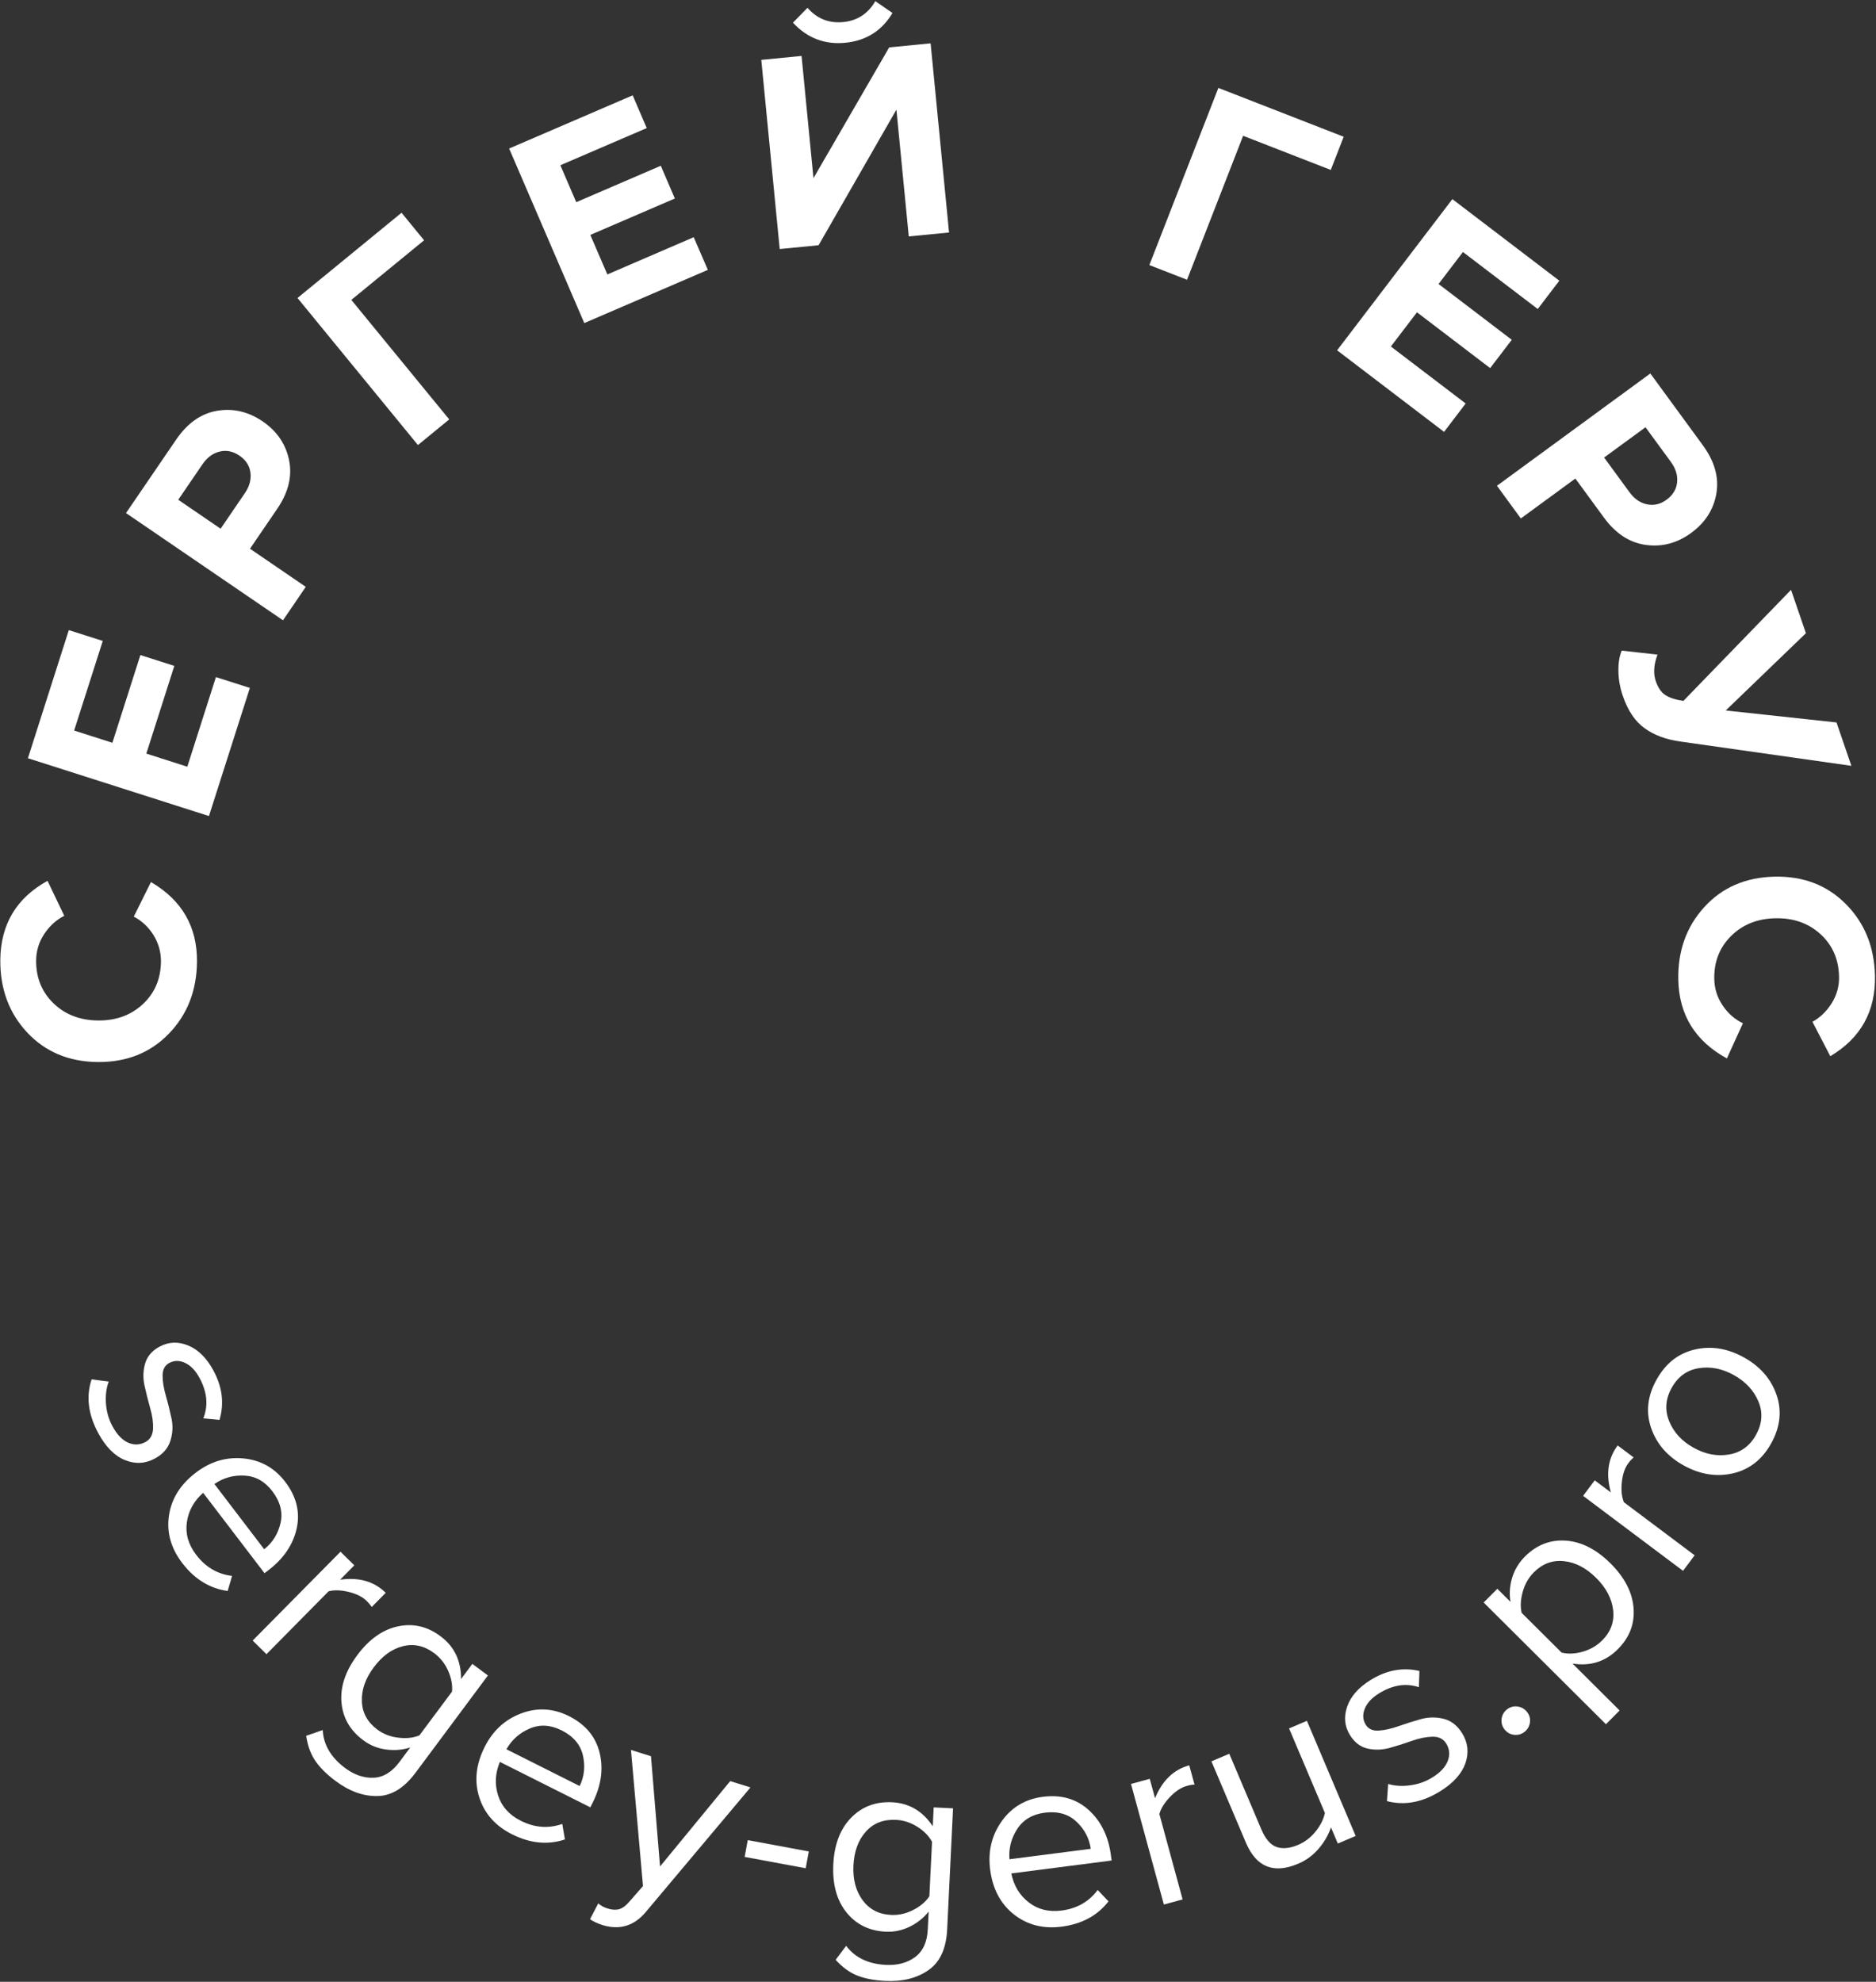 <?xml version="1.0" encoding="UTF-8"?> <svg xmlns="http://www.w3.org/2000/svg" width="604" height="638" viewBox="0 0 604 638" fill="none"><rect x="0" y="0" width="604" height="638" fill="#333333" stroke="none"/> <path d="M63.423 309.646C63.321 318.943 60.304 326.67 54.33 332.807C48.377 338.965 40.731 341.982 31.434 341.9C22.136 341.799 14.572 338.618 8.721 332.359C2.89 326.099 0.015 318.311 0.096 309.014C0.219 297.576 5.275 289.094 15.306 283.569L20.689 294.823C18.099 296.149 15.959 298.085 14.246 300.675C12.533 303.264 11.677 306.078 11.636 309.136C11.575 314.702 13.431 319.31 17.182 322.96C20.933 326.609 25.725 328.464 31.536 328.526C37.346 328.587 42.158 326.833 45.991 323.265C49.824 319.697 51.761 315.13 51.822 309.564C51.843 306.506 51.047 303.672 49.437 301.062C47.806 298.452 45.685 296.454 43.075 295.088L48.601 283.956C58.611 289.808 63.525 298.391 63.423 309.646Z" fill="white"></path> <path d="M80.448 221.465L67.277 262.711L8.986 244.097L22.157 202.851L33.086 206.337L23.87 235.187L36.185 239.122L45.196 210.884L56.125 214.37L47.113 242.608L60.304 246.829L69.52 217.979L80.448 221.465Z" fill="white"></path> <path d="M98.451 188.926L91.112 199.691L40.568 165.173L56.716 141.522C60.345 136.221 64.729 133.122 69.887 132.246C75.045 131.369 79.959 132.511 84.587 135.671C89.175 138.811 92.009 142.97 93.069 148.128C94.129 153.287 92.865 158.506 89.277 163.766L80.489 176.652L98.451 188.926ZM78.838 158.751C80.326 156.589 80.917 154.388 80.632 152.145C80.346 149.922 79.164 148.087 77.084 146.681C75.005 145.274 72.884 144.825 70.703 145.376C68.521 145.926 66.686 147.272 65.198 149.453L57.389 160.891L71.029 170.209L78.838 158.751Z" fill="white"></path> <path d="M144.632 135.018L134.56 143.275L95.781 95.933L129.28 68.49L136.538 77.359L113.112 96.545L144.632 135.018Z" fill="white"></path> <path d="M227.899 86.881L188.121 104.008L163.92 47.817L203.698 30.69L208.224 41.231L180.414 53.199L185.532 65.086L212.75 53.362L217.277 63.903L190.058 75.627L195.543 88.349L223.353 76.361L227.899 86.881Z" fill="white"></path> <path d="M263.555 78.95L251.037 80.173L245.104 19.272L258.071 18.008L261.904 57.358L286.288 15.256L299.622 13.951L305.556 74.851L292.588 76.115L288.613 35.298L263.555 78.95ZM287.349 4.185C283.903 9.934 278.847 13.115 272.159 13.767C265.533 14.42 259.906 12.259 255.298 7.304L259.987 2.513C263.025 6.02 266.878 7.549 271.507 7.1C276.013 6.652 279.458 4.429 281.823 0.372L287.349 4.185Z" fill="white"></path> <path d="M382.178 90.062L370.047 85.332L392.27 28.305L432.619 44.024L428.46 54.708L400.242 43.718L382.178 90.062Z" fill="white"></path> <path d="M464.935 139.034L430.499 112.773L467.606 64.106L502.042 90.366L495.09 99.48L471.011 81.13L463.161 91.427L486.731 109.389L479.778 118.503L456.209 100.54L447.809 111.55L471.888 129.9L464.935 139.034Z" fill="white"></path> <path d="M489.648 166.906L481.962 156.385L531.343 120.236L548.245 143.337C552.037 148.515 553.485 153.694 552.608 158.852C551.732 164.011 549.02 168.251 544.473 171.575C539.988 174.857 535.115 176.142 529.895 175.428C524.676 174.715 520.17 171.779 516.419 166.641L507.203 154.061L489.648 166.906ZM524.635 158.465C526.185 160.585 528.06 161.89 530.262 162.359C532.464 162.828 534.585 162.339 536.603 160.85C538.622 159.362 539.743 157.507 539.967 155.264C540.192 153.021 539.519 150.84 537.969 148.719L529.793 137.546L516.459 147.292L524.635 158.465Z" fill="white"></path> <path d="M522.473 223.994C521.575 221.384 521.106 218.754 521.066 216.083C521.025 213.412 521.372 211.21 522.146 209.457L533.645 210.741C532.443 214.003 532.259 216.837 533.095 219.284C533.809 221.364 534.808 222.852 536.133 223.729C537.438 224.605 539.395 225.258 541.984 225.645L576.645 189.884L581.436 203.85L555.624 228.724L591.284 232.577L596.075 246.544L541.108 238.735C536.5 238.123 532.646 236.696 529.568 234.494C526.489 232.312 524.104 228.806 522.473 223.994Z" fill="white"></path> <path d="M540.354 315.498C540.15 306.201 542.923 298.392 548.693 292.051C554.443 285.71 561.986 282.448 571.284 282.224C580.581 282.02 588.247 284.956 594.282 291.032C600.317 297.107 603.457 304.794 603.661 314.091C603.926 325.529 599.114 334.174 589.287 340.025L583.537 328.954C586.065 327.548 588.145 325.529 589.776 322.899C591.407 320.269 592.182 317.414 592.1 314.356C591.978 308.79 589.98 304.243 586.106 300.716C582.232 297.189 577.4 295.497 571.589 295.619C565.779 295.741 561.028 297.658 557.318 301.348C553.607 305.039 551.813 309.667 551.935 315.233C551.996 318.291 552.893 321.105 554.606 323.653C556.318 326.222 558.5 328.139 561.151 329.423L555.992 340.739C545.818 335.173 540.599 326.752 540.354 315.498Z" fill="white"></path> <path d="M31.619 461.336C28.377 455.321 27.664 449.551 29.499 444.046L35.004 444.78C34.249 446.758 33.943 449.082 34.106 451.733C34.27 454.383 34.983 456.871 36.206 459.154C37.634 461.785 39.285 463.538 41.202 464.415C43.118 465.271 44.974 465.21 46.788 464.252C48.358 463.416 49.174 461.988 49.276 459.99C49.357 457.992 49.072 455.79 48.379 453.425C47.706 451.04 47.094 448.614 46.544 446.147C45.993 443.659 46.054 441.274 46.727 438.949C47.4 436.625 48.97 434.81 51.416 433.506C54.312 431.956 57.37 431.834 60.591 433.159C63.813 434.484 66.524 437.155 68.726 441.233C71.601 446.554 72.233 451.855 70.663 457.116L65.464 456.606C67.095 452.508 66.708 448.185 64.261 443.639C62.977 441.253 61.427 439.622 59.613 438.766C57.798 437.91 56.085 437.93 54.475 438.786C53.047 439.561 52.354 440.907 52.354 442.864C52.354 444.821 52.721 446.982 53.414 449.388C54.108 451.794 54.699 454.22 55.229 456.687C55.739 459.154 55.596 461.581 54.821 463.946C54.047 466.311 52.395 468.187 49.846 469.553C46.707 471.245 43.485 471.388 40.162 470.021C36.839 468.655 33.984 465.72 31.619 461.336Z" fill="white"></path> <path d="M58.677 503.193C55.027 498.423 53.6 493.325 54.395 487.922C55.19 482.499 58.065 477.891 63.06 474.079C67.729 470.511 72.847 468.981 78.372 469.512C83.897 470.042 88.403 472.549 91.828 477.055C95.437 481.765 96.66 486.76 95.539 491.98C94.397 497.22 91.359 501.725 86.425 505.497L85.161 506.456L65.405 480.583C62.449 483.192 60.695 486.353 60.165 490.043C59.635 493.733 60.634 497.24 63.162 500.543C66.2 504.519 70.053 506.782 74.722 507.332L73.295 512.185C67.525 511.39 62.652 508.393 58.677 503.193ZM85.059 498.749C87.771 496.608 89.504 493.815 90.32 490.328C91.115 486.842 90.238 483.437 87.689 480.073C85.263 476.892 82.266 475.22 78.698 475.037C75.13 474.853 71.909 475.75 69.034 477.749L85.059 498.749Z" fill="white"></path> <path d="M85.792 532.533L81.348 528.149L109.627 499.544L114.071 503.927L109.504 508.556C115.58 507.699 120.473 509.106 124.184 512.776L119.678 517.343C119.27 516.711 118.74 516.079 118.067 515.406C116.722 514.081 114.785 513.102 112.277 512.491C109.769 511.879 107.608 511.818 105.794 512.287L85.792 532.533Z" fill="white"></path> <path d="M108.018 573.33C105.164 571.21 103.002 569.049 101.514 566.867C100.026 564.686 99.047 561.994 98.578 558.814L103.9 556.958C104.165 561.729 106.57 565.787 111.097 569.171C114.073 571.393 117.132 572.433 120.272 572.311C123.411 572.189 126.205 570.476 128.651 567.173L132.077 562.565C129.609 563.36 127.02 563.585 124.308 563.218C121.597 562.871 119.15 561.872 116.969 560.241C112.687 557.06 110.342 552.983 109.935 547.987C109.527 543.013 111.219 537.956 115.032 532.839C118.844 527.721 123.207 524.622 128.101 523.582C132.994 522.522 137.602 523.582 141.863 526.783C146.267 530.066 148.469 534.653 148.449 540.525L152.078 535.652L157.093 539.383L133.769 570.721C130.078 575.655 125.98 578.162 121.454 578.203C116.948 578.285 112.463 576.654 108.018 573.33ZM121.474 556.795C123.391 558.222 125.634 559.099 128.203 559.405C130.772 559.731 133.035 559.487 135.033 558.671L145.533 544.583C145.737 542.442 145.309 540.219 144.289 537.895C143.27 535.571 141.761 533.675 139.804 532.207C136.603 529.821 133.218 529.067 129.691 529.964C126.143 530.861 123.024 533.145 120.312 536.794C117.621 540.403 116.357 544.052 116.52 547.743C116.642 551.413 118.314 554.43 121.474 556.795Z" fill="white"></path> <path d="M164.859 590.518C159.497 587.827 155.99 583.872 154.319 578.652C152.647 573.433 153.218 568.03 156.031 562.423C158.661 557.163 162.596 553.554 167.795 551.597C172.994 549.639 178.132 549.945 183.189 552.473C188.49 555.144 191.793 559.079 193.057 564.278C194.321 569.477 193.566 574.86 190.773 580.426L190.06 581.833L160.945 567.214C159.416 570.864 159.232 574.452 160.374 578.02C161.516 581.568 163.942 584.279 167.653 586.155C172.118 588.398 176.583 588.745 181.028 587.175L181.884 592.17C176.399 594.005 170.711 593.454 164.859 590.518ZM186.634 574.982C188.123 571.883 188.469 568.601 187.674 565.114C186.879 561.628 184.596 558.957 180.824 557.061C177.256 555.267 173.83 555.063 170.548 556.469C167.265 557.876 164.778 560.099 163.045 563.137L186.634 574.982Z" fill="white"></path> <path d="M189.956 617.858L192.607 612.761C193.422 613.474 194.442 614.045 195.665 614.412C197.031 614.84 198.275 614.922 199.355 614.616C200.436 614.31 201.537 613.495 202.658 612.17L207.021 607.174L203.147 563.359L209.59 565.378L212.506 600.874L235.096 573.391L241.621 575.429L207.898 615.554C204.187 619.978 199.6 621.385 194.176 619.795C192.505 619.285 191.098 618.633 189.956 617.858Z" fill="white"></path> <path d="M259.405 601.446L239.75 597.797L240.749 592.394L260.404 596.043L259.405 601.446Z" fill="white"></path> <path d="M284.988 637.717C281.441 637.534 278.443 636.963 275.976 635.984C273.53 635.006 271.206 633.313 269.044 630.928L272.429 626.422C275.304 630.235 279.565 632.273 285.233 632.559C288.944 632.742 292.083 631.906 294.612 630.051C297.14 628.196 298.506 625.219 298.71 621.121L298.995 615.371C297.405 617.41 295.366 619.041 292.919 620.244C290.473 621.447 287.883 621.998 285.172 621.875C279.85 621.61 275.63 619.531 272.51 615.636C269.391 611.742 267.984 606.584 268.29 600.223C268.596 593.841 270.492 588.846 273.978 585.237C277.465 581.628 281.869 579.956 287.19 580.201C292.675 580.466 297.058 583.035 300.32 587.928L300.606 581.853L306.845 582.158L304.949 621.182C304.643 627.339 302.624 631.703 298.893 634.272C295.162 636.841 290.534 638.003 284.988 637.717ZM286.925 616.472C289.311 616.595 291.655 616.065 293.959 614.902C296.263 613.74 298.016 612.272 299.219 610.478L300.076 592.924C299.056 591.048 297.466 589.417 295.305 588.071C293.144 586.705 290.84 585.971 288.413 585.869C284.417 585.686 281.196 586.929 278.77 589.661C276.323 592.373 274.998 596.023 274.774 600.549C274.549 605.034 275.548 608.766 277.73 611.742C279.932 614.699 282.99 616.289 286.925 616.472Z" fill="white"></path> <path d="M341.811 620.244C335.857 621.018 330.74 619.693 326.438 616.309C322.136 612.904 319.587 608.112 318.792 601.874C318.037 596.042 319.281 590.843 322.503 586.317C325.724 581.791 330.148 579.161 335.776 578.447C341.668 577.693 346.602 579.12 350.557 582.729C354.513 586.337 356.898 591.21 357.693 597.388L357.897 598.958L325.602 603.117C326.376 606.991 328.232 610.09 331.168 612.394C334.104 614.698 337.631 615.595 341.749 615.065C346.704 614.433 350.598 612.231 353.412 608.439L356.898 612.109C353.33 616.696 348.314 619.408 341.811 620.244ZM351.189 595.186C350.7 591.781 349.15 588.845 346.541 586.419C343.931 583.972 340.526 583.035 336.346 583.565C332.391 584.074 329.435 585.828 327.498 588.825C325.561 591.822 324.725 595.064 325.01 598.55L351.189 595.186Z" fill="white"></path> <path d="M380.755 611.477L374.72 613.128L364.139 574.309L370.174 572.657L371.886 578.917C374.19 573.228 377.86 569.68 382.896 568.314L384.588 574.513C383.854 574.533 383.018 574.676 382.121 574.941C380.307 575.43 378.492 576.613 376.698 578.488C374.904 580.364 373.762 582.199 373.273 583.993L380.755 611.477Z" fill="white"></path> <path d="M436.475 591.048L430.726 593.494L428.524 588.275C427.729 590.66 426.424 592.944 424.589 595.105C422.754 597.266 420.552 598.897 417.942 599.998C410.072 603.342 404.465 601.079 401.122 593.189L390.03 567.03L395.78 564.584L406.117 588.968C407.422 592.026 409.032 593.902 410.99 594.595C412.947 595.289 415.271 595.044 417.983 593.902C420.124 592.985 421.979 591.578 423.549 589.641C425.119 587.704 426.118 585.726 426.567 583.647L415.027 556.428L420.776 553.981L436.475 591.048Z" fill="white"></path> <path d="M463.693 576.653C457.883 580.262 452.174 581.322 446.547 579.834L446.934 574.309C448.953 574.941 451.297 575.104 453.927 574.757C456.558 574.431 458.984 573.575 461.206 572.188C463.755 570.598 465.386 568.845 466.14 566.867C466.874 564.91 466.711 563.054 465.63 561.301C464.693 559.792 463.225 559.058 461.226 559.099C459.228 559.14 457.067 559.568 454.723 560.383C452.398 561.219 450.013 561.974 447.566 562.667C445.12 563.36 442.734 563.442 440.369 562.932C438.004 562.402 436.108 560.954 434.64 558.589C432.907 555.796 432.601 552.758 433.722 549.455C434.844 546.152 437.351 543.277 441.266 540.851C446.404 537.65 451.664 536.692 457.006 537.936L456.823 543.155C452.623 541.769 448.341 542.442 443.957 545.174C441.653 546.601 440.124 548.252 439.39 550.128C438.656 552.004 438.758 553.696 439.737 555.266C440.593 556.632 441.98 557.264 443.937 557.121C445.874 556.999 448.035 556.51 450.38 555.674C452.724 554.838 455.13 554.083 457.557 553.411C459.983 552.758 462.409 552.738 464.835 553.349C467.261 553.961 469.219 555.511 470.748 557.978C472.624 560.995 472.97 564.196 471.829 567.601C470.626 571.006 467.934 574.023 463.693 576.653Z" fill="white"></path> <path d="M492.584 554.471C492.421 555.715 491.85 556.734 490.851 557.529C489.852 558.325 488.71 558.63 487.466 558.488C486.223 558.345 485.203 557.754 484.408 556.755C483.613 555.756 483.307 554.614 483.45 553.37C483.613 552.126 484.184 551.107 485.183 550.312C486.182 549.537 487.324 549.211 488.567 549.374C489.811 549.537 490.831 550.108 491.626 551.107C492.421 552.106 492.747 553.227 492.584 554.471Z" fill="white"></path> <path d="M520.884 530.922C516.888 534.938 512.015 536.468 506.286 535.55L521.455 550.658L517.051 555.082L477.681 515.896L482.085 511.471L486.325 515.692C485.897 513.143 486.06 510.574 486.835 507.985C487.61 505.395 488.976 503.112 490.933 501.134C494.705 497.362 499.089 495.629 504.125 495.976C509.161 496.323 513.952 498.769 518.519 503.295C523.086 507.842 525.553 512.633 525.94 517.669C526.348 522.726 524.656 527.15 520.884 530.922ZM515.828 528.108C518.621 525.315 519.783 522.073 519.375 518.363C518.947 514.652 517.133 511.186 513.911 507.985C510.69 504.784 507.224 502.969 503.533 502.582C499.843 502.194 496.601 503.397 493.828 506.191C492.136 507.883 490.954 509.962 490.26 512.45C489.567 514.917 489.445 517.18 489.914 519.219L502.779 532.023C504.859 532.533 507.142 532.431 509.609 531.717C512.076 531.003 514.135 529.801 515.828 528.108Z" fill="white"></path> <path d="M545.616 500.706L541.865 505.701L509.691 481.561L513.443 476.566L518.642 480.46C516.97 474.547 517.704 469.511 520.824 465.332L525.961 469.185C525.391 469.674 524.82 470.286 524.269 471.04C523.127 472.549 522.434 474.588 522.169 477.177C521.904 479.746 522.128 481.907 522.842 483.62L545.616 500.706Z" fill="white"></path> <path d="M571.96 449.001C573.754 454.139 573.183 459.338 570.288 464.598C567.393 469.838 563.274 473.08 557.973 474.303C552.672 475.527 547.392 474.691 542.131 471.796C536.892 468.9 533.385 464.884 531.611 459.746C529.837 454.628 530.408 449.429 533.324 444.189C536.239 438.95 540.317 435.708 545.598 434.464C550.878 433.22 556.138 434.056 561.399 436.952C566.638 439.826 570.166 443.863 571.96 449.001ZM556.689 468.248C560.502 467.596 563.417 465.475 565.395 461.866C567.372 458.278 567.637 454.69 566.129 451.142C564.62 447.594 561.99 444.76 558.198 442.66C554.405 440.56 550.613 439.847 546.841 440.479C543.069 441.111 540.174 443.231 538.196 446.84C536.198 450.428 535.954 454.017 537.442 457.605C538.93 461.194 541.54 464.007 545.271 466.066C549.064 468.187 552.876 468.9 556.689 468.248Z" fill="white"></path> </svg> 